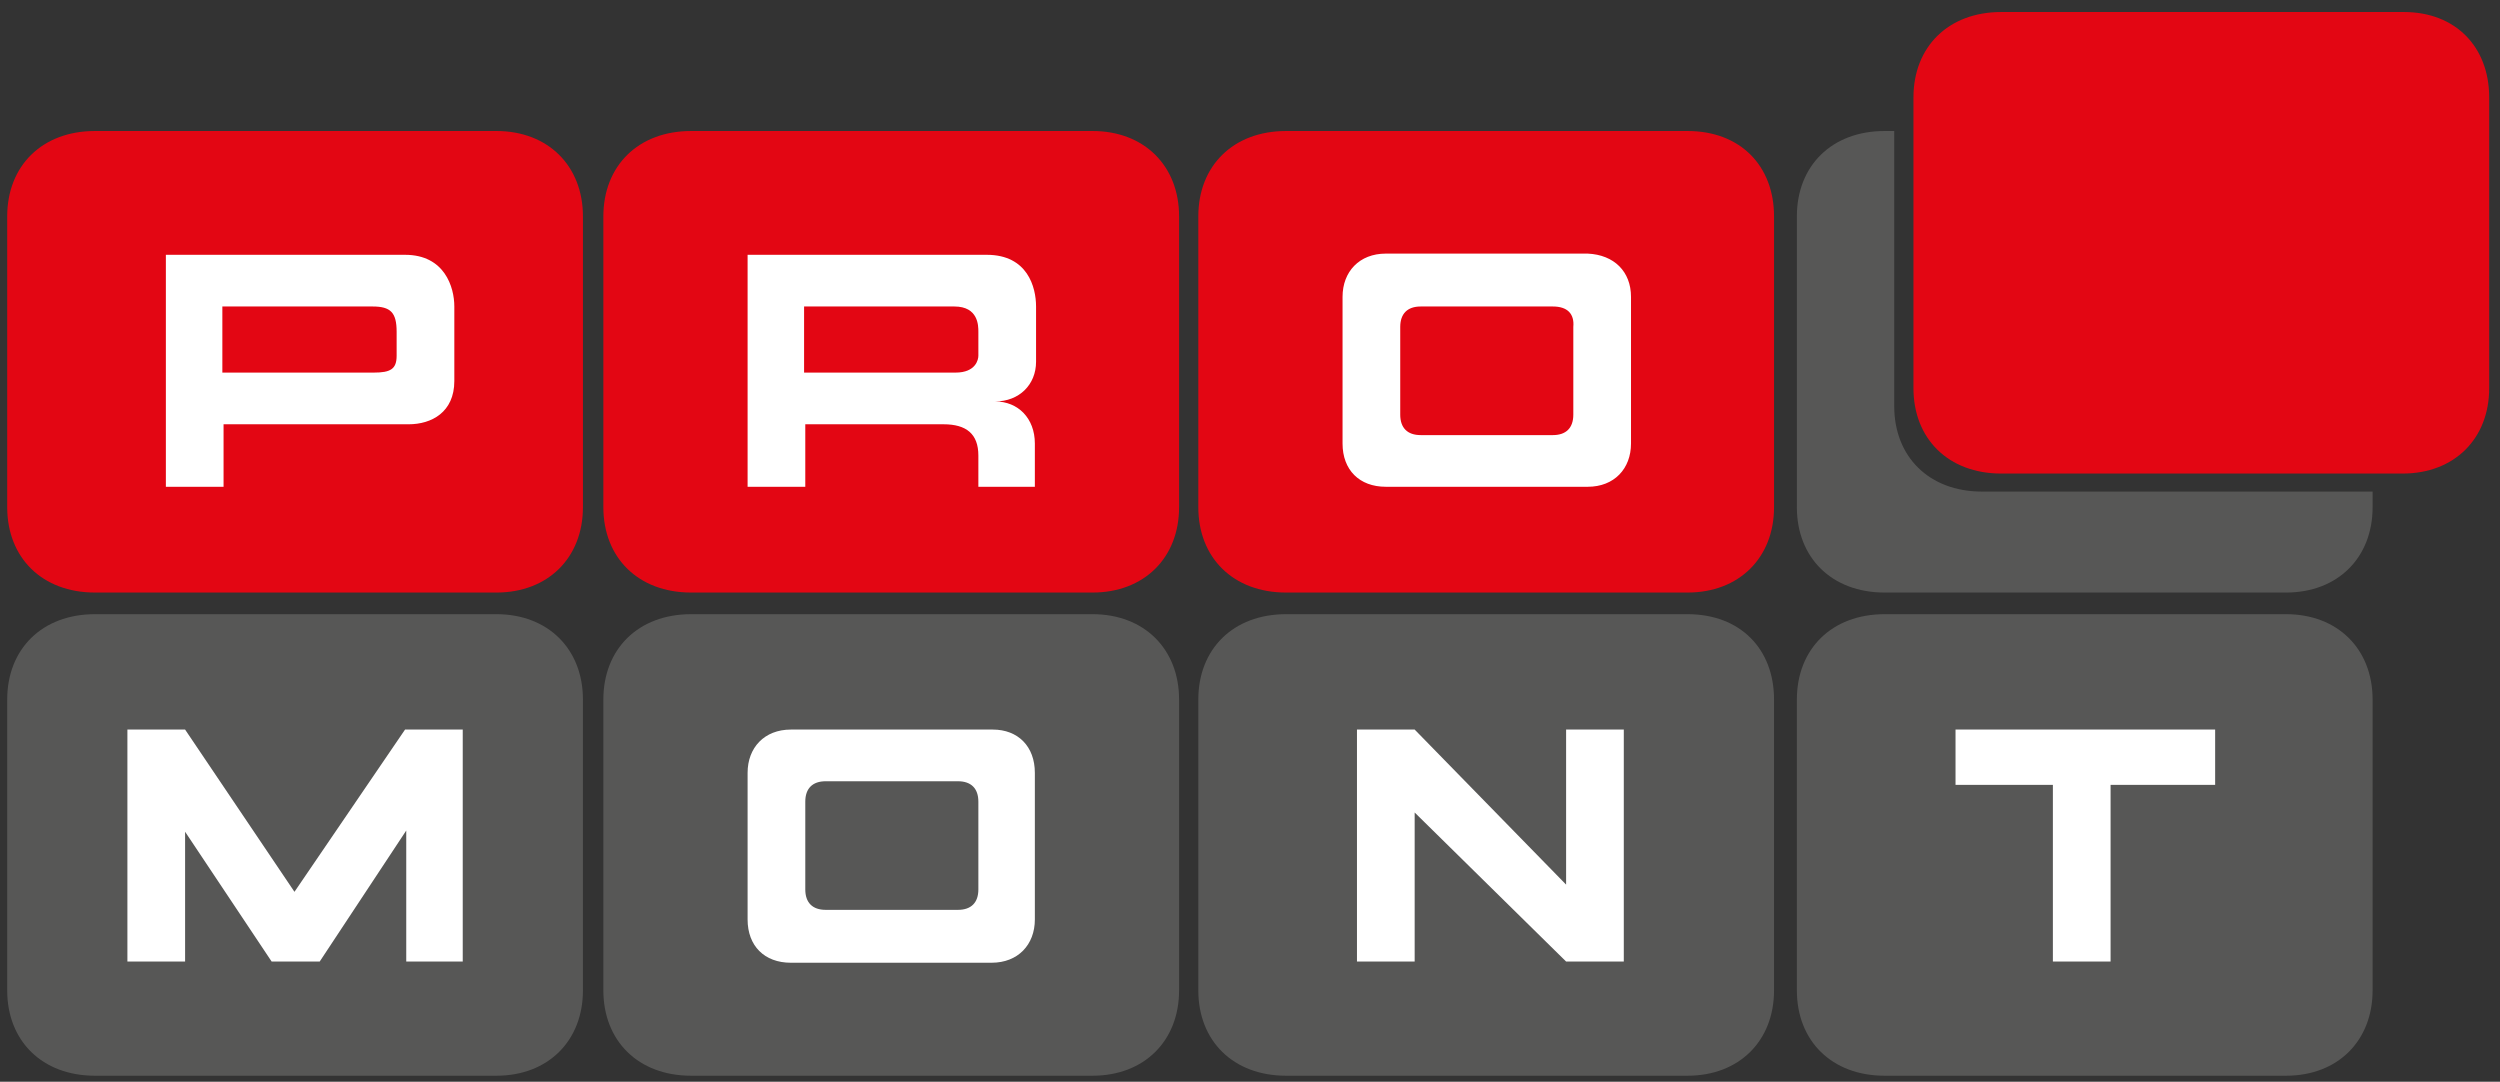 <svg xmlns="http://www.w3.org/2000/svg" xmlns:xlink="http://www.w3.org/1999/xlink" id="Camada_1" x="0px" y="0px" viewBox="0 0 208 90" style="enable-background:new 0 0 208 90;" xml:space="preserve"><rect x="0" y="0" width="208" height="90" fill="#333333" stroke="none"/><style type="text/css">	.st0{fill:#E30613;}	.st1{fill:#575756;}	.st2{fill:#FFFFFF;}</style><g>	<path class="st0" d="M48.5,18v24.2c0,4.2-2.9,7.1-7.2,7.1H7.9c-4.4,0-7.3-2.9-7.3-7.1V18c0-4.2,2.9-7.1,7.3-7.1h33.4  C45.6,10.9,48.5,13.8,48.5,18z"></path>	<path class="st0" d="M98.1,18v24.2c0,4.2-2.9,7.1-7.2,7.1H57.5c-4.4,0-7.3-2.9-7.3-7.1V18c0-4.2,2.9-7.1,7.3-7.1h33.4  C95.2,10.9,98.1,13.8,98.1,18z"></path>	<path class="st0" d="M147.6,18v24.2c0,4.2-2.9,7.1-7.2,7.1h-33.4c-4.4,0-7.3-2.9-7.3-7.1V18c0-4.2,2.9-7.1,7.3-7.1h33.4  C144.8,10.9,147.6,13.8,147.6,18z"></path>	<path class="st1" d="M164.9,40.9c-4.4,0-7.3-2.9-7.3-7.1V10.9h-0.8c-4.4,0-7.3,2.9-7.3,7.1v24.2c0,4.2,2.9,7.1,7.3,7.1h33.4  c4.3,0,7.2-2.9,7.2-7.1v-1.3H164.9z"></path>	<path class="st0" d="M207.1,8.1v24.2c0,4.2-2.9,7.1-7.2,7.1h-33.4c-4.4,0-7.3-2.9-7.3-7.1V8.1c0-4.2,2.9-7.1,7.3-7.1H200  C204.3,1,207.1,3.9,207.1,8.1z"></path>	<path class="st1" d="M48.5,58.2v24.2c0,4.2-2.9,7.1-7.2,7.1H7.9c-4.4,0-7.3-2.9-7.3-7.1V58.2c0-4.2,2.9-7.1,7.3-7.1h33.4  C45.6,51.1,48.5,54,48.5,58.2z"></path>	<path class="st1" d="M98.1,58.2v24.2c0,4.2-2.9,7.1-7.2,7.1H57.5c-4.4,0-7.3-2.9-7.3-7.1V58.2c0-4.2,2.9-7.1,7.3-7.1h33.4  C95.2,51.1,98.1,54,98.1,58.2z"></path>	<path class="st1" d="M147.6,58.2v24.2c0,4.2-2.9,7.1-7.2,7.1h-33.4c-4.4,0-7.3-2.9-7.3-7.1V58.2c0-4.2,2.9-7.1,7.3-7.1h33.4  C144.8,51.1,147.6,54,147.6,58.2z"></path>	<path class="st1" d="M197.4,58.2v24.2c0,4.2-2.9,7.1-7.2,7.1h-33.4c-4.4,0-7.3-2.9-7.3-7.1V58.2c0-4.2,2.9-7.1,7.3-7.1h33.4  C194.5,51.1,197.4,54,197.4,58.2z"></path>	<path class="st2" d="M33.8,80V69.1L26.6,80h-4l-7.2-10.8V80h-4.8V60.7h4.8l9.1,13.5l9.2-13.5h4.8V80H33.8z"></path>	<path class="st2" d="M86.1,64.3v12.2c0,2.1-1.4,3.6-3.6,3.6H65.8c-2.2,0-3.6-1.4-3.6-3.6V64.3c0-2.1,1.4-3.6,3.6-3.6h16.8  C84.7,60.7,86.1,62.1,86.1,64.3z M79.7,65h-11c-1.1,0-1.7,0.6-1.7,1.7V74c0,1.1,0.6,1.7,1.7,1.7h11c1.1,0,1.7-0.6,1.7-1.7v-7.3  C81.4,65.6,80.8,65,79.7,65z"></path>	<path class="st2" d="M130.3,80l-12.6-12.4V80h-4.8V60.7h4.8l12.6,12.9V60.7h4.8V80H130.3z"></path>	<path class="st2" d="M175.6,80h-4.8V65.3h-8.1v-4.6h21.6v4.6h-8.7V80z"></path>	<g>		<path class="st2" d="M37.8,25.5v6.2c0,2.6-1.9,3.6-3.8,3.6H18.6v5.2h-4.8V21.2h19.9C37,21.2,37.8,23.9,37.8,25.5z M33,29.6v-2   c0-1.6-0.5-2.1-2-2.1H18.5V31l12.6,0C32.5,31,33,30.7,33,29.6z"></path>		<path class="st2" d="M86.1,36.9v3.6h-4.7v-2.6c0-1.8-1-2.6-2.9-2.6H67v5.2h-4.8V21.2l19.9,0c3.4,0,4.1,2.7,4.1,4.3v4.6   c0,1.9-1.4,3.3-3.4,3.3C84.7,33.4,86.1,34.8,86.1,36.9z M81.4,29.6v-2c0-0.5,0-2.1-2-2.1H66.9V31l12.6,0   C81.2,31,81.4,29.9,81.4,29.6z"></path>		<path class="st2" d="M135.7,24.7v12.2c0,2.1-1.4,3.6-3.6,3.6h-16.8c-2.2,0-3.6-1.4-3.6-3.6V24.7c0-2.1,1.4-3.6,3.6-3.6h16.8   C134.3,21.2,135.7,22.6,135.7,24.7z M129.2,25.5h-11c-1.1,0-1.7,0.6-1.7,1.7v7.3c0,1.1,0.6,1.7,1.7,1.7h11c1.1,0,1.7-0.6,1.7-1.7   v-7.3C131,26.1,130.4,25.5,129.2,25.5z"></path>	</g></g></svg>